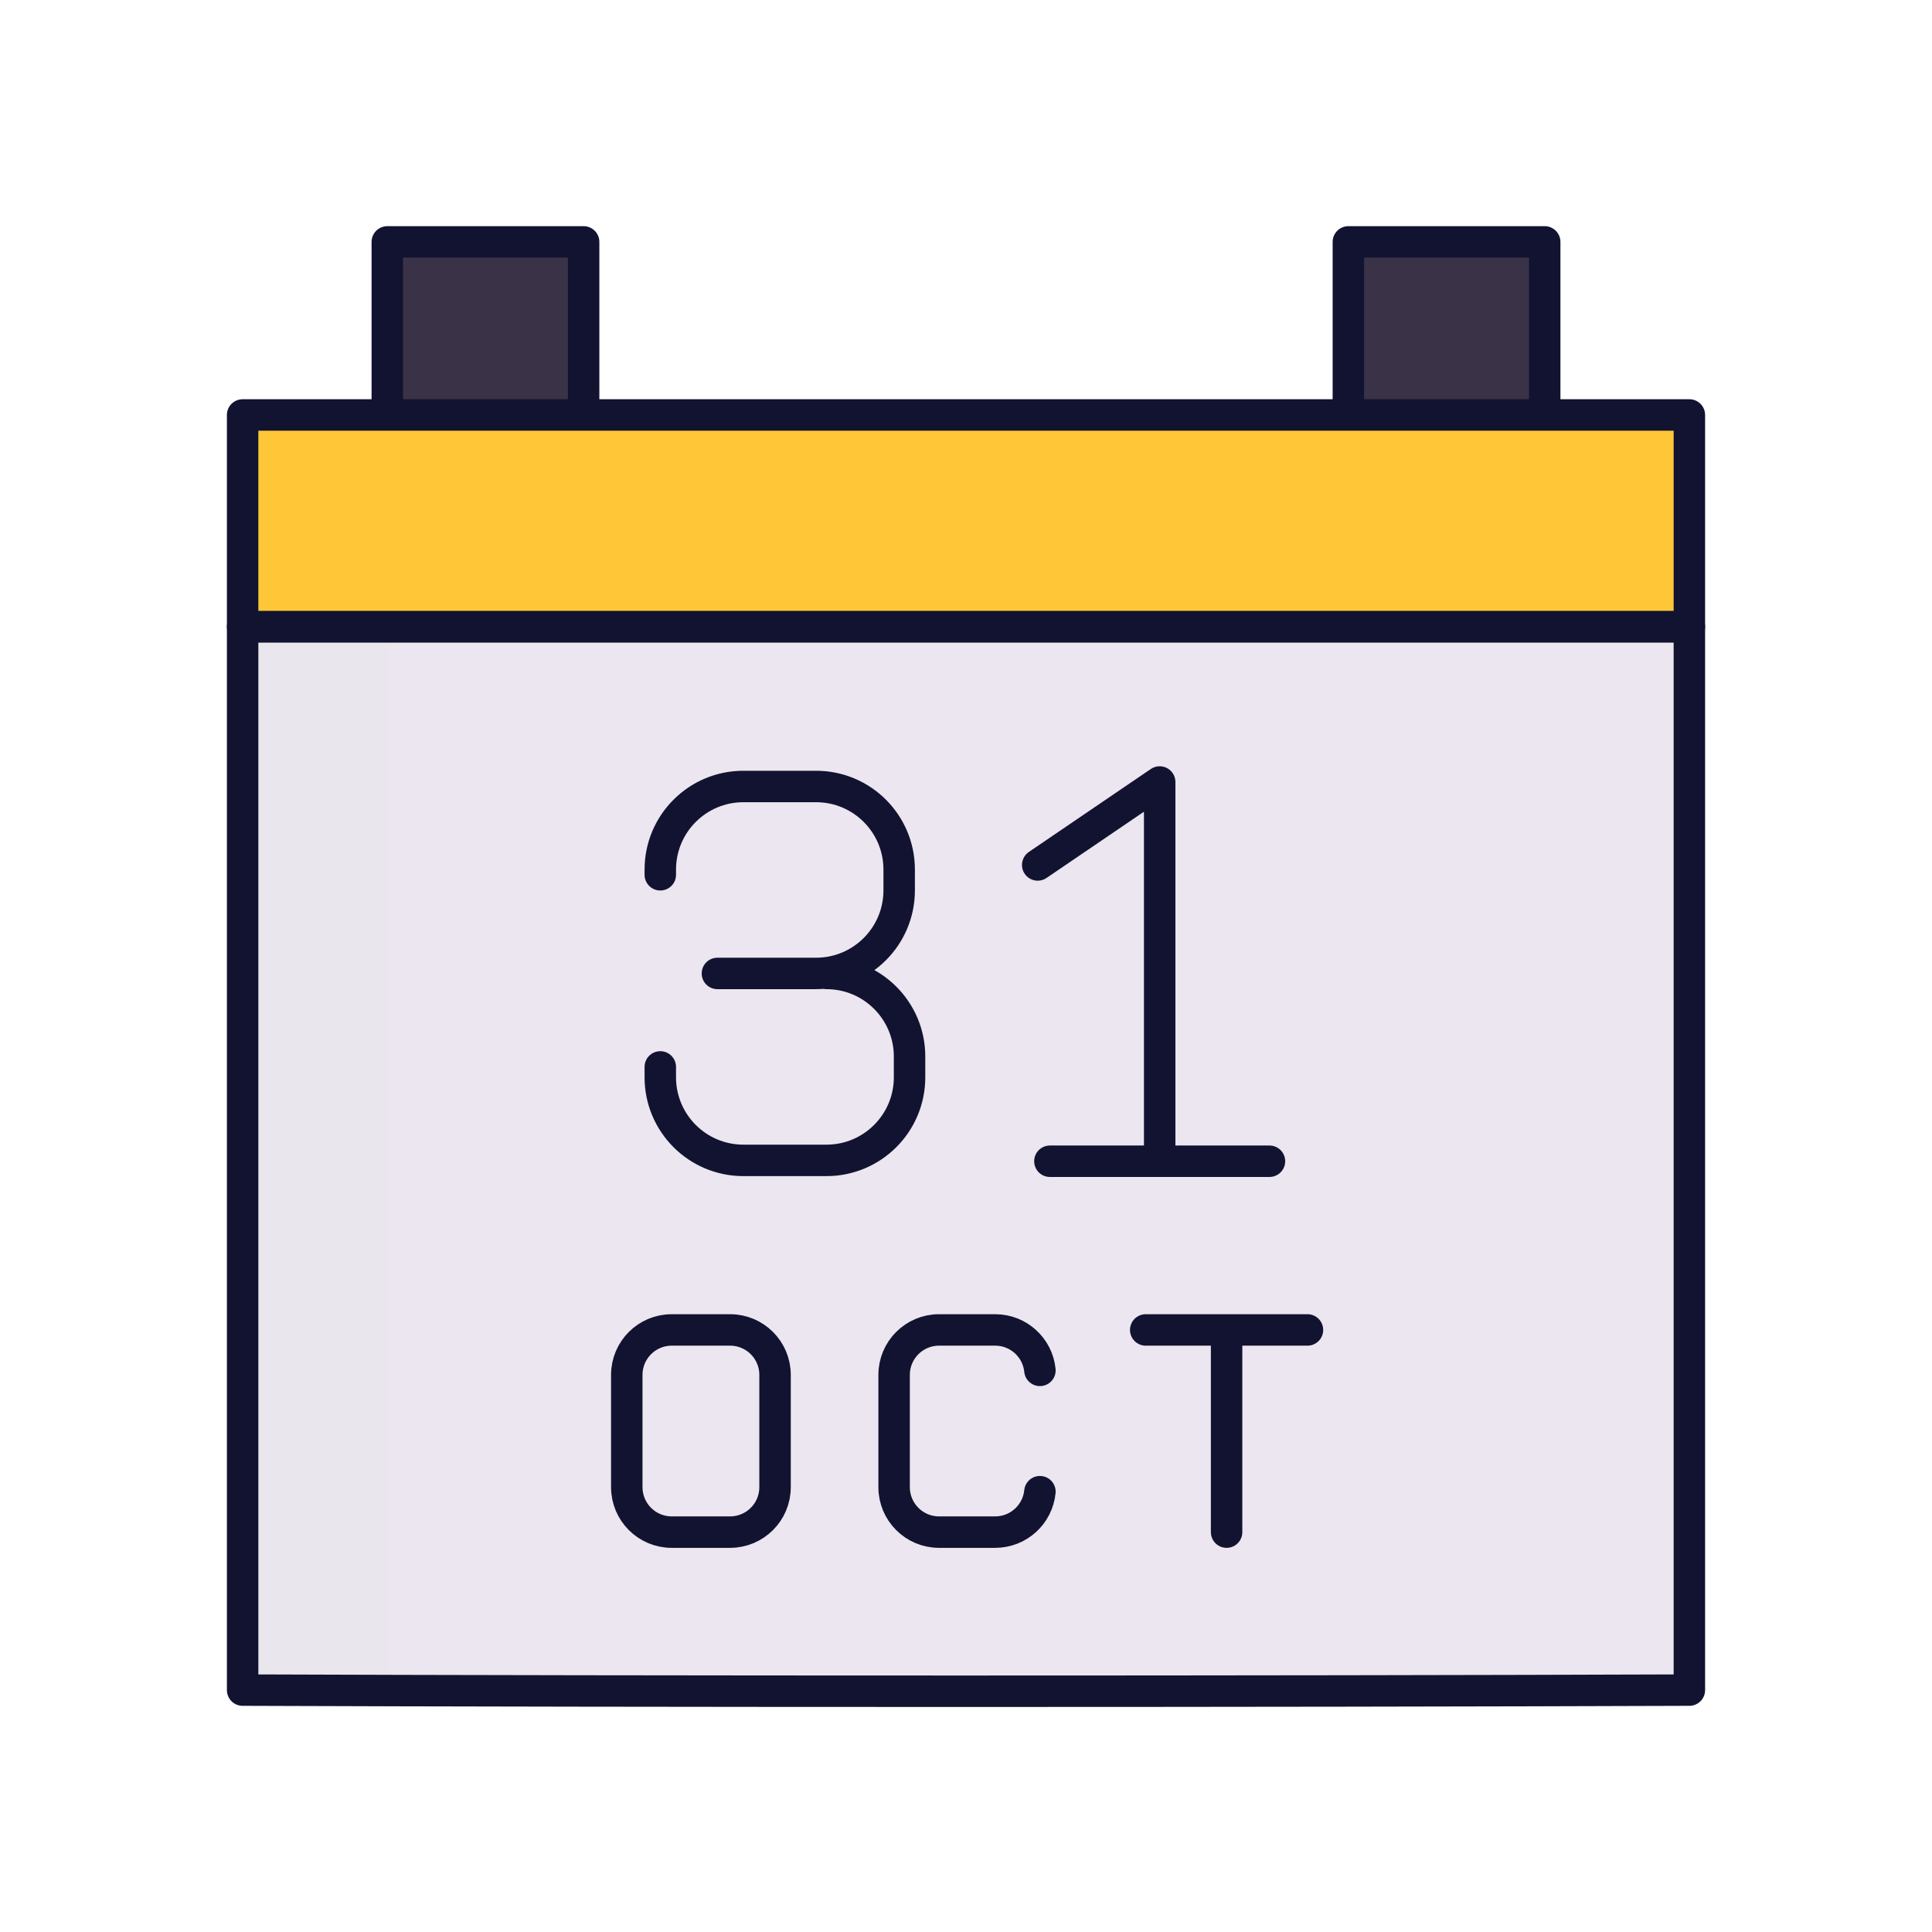 <svg xmlns="http://www.w3.org/2000/svg" width="430" height="430" style="width:100%;height:100%;transform:translate3d(0,0,0);content-visibility:visible" viewBox="0 0 430 430"><defs><filter id="a" width="100%" height="100%" x="0%" y="0%" filterUnits="objectBoundingBox"><feComponentTransfer in="SourceGraphic"><feFuncA tableValues="1.0 0.0" type="table"/></feComponentTransfer></filter><filter id="c" width="100%" height="100%" x="0%" y="0%" filterUnits="objectBoundingBox"><feComponentTransfer in="SourceGraphic"><feFuncA tableValues="1.0 0.0" type="table"/></feComponentTransfer></filter><filter id="e" width="100%" height="100%" x="0%" y="0%" filterUnits="objectBoundingBox"><feComponentTransfer in="SourceGraphic"><feFuncA tableValues="1.0 0.0" type="table"/></feComponentTransfer></filter><filter id="g" width="100%" height="100%" x="0%" y="0%" filterUnits="objectBoundingBox"><feComponentTransfer in="SourceGraphic"><feFuncA tableValues="1.0 0.0" type="table"/></feComponentTransfer></filter><filter id="i" width="100%" height="100%" x="0%" y="0%" filterUnits="objectBoundingBox"><feComponentTransfer in="SourceGraphic"><feFuncA tableValues="1.0 0.0" type="table"/></feComponentTransfer></filter><filter id="k" width="100%" height="100%" x="0%" y="0%" filterUnits="objectBoundingBox"><feComponentTransfer in="SourceGraphic"><feFuncA tableValues="1.0 0.0" type="table"/></feComponentTransfer></filter><filter id="m" width="100%" height="100%" x="0%" y="0%" filterUnits="objectBoundingBox"><feComponentTransfer in="SourceGraphic"><feFuncA tableValues="1.0 0.0" type="table"/></feComponentTransfer></filter><filter id="o" width="100%" height="100%" x="0%" y="0%" filterUnits="objectBoundingBox"><feComponentTransfer in="SourceGraphic"><feFuncA tableValues="1.0 0.0" type="table"/></feComponentTransfer></filter><filter id="q" width="100%" height="100%" x="0%" y="0%" filterUnits="objectBoundingBox"><feComponentTransfer in="SourceGraphic"><feFuncA tableValues="1.0 0.0" type="table"/></feComponentTransfer></filter><filter id="s" width="100%" height="100%" x="0%" y="0%" filterUnits="objectBoundingBox"><feComponentTransfer in="SourceGraphic"><feFuncA tableValues="1.0 0.0" type="table"/></feComponentTransfer></filter><filter id="u" width="100%" height="100%" x="0%" y="0%" filterUnits="objectBoundingBox"><feComponentTransfer in="SourceGraphic"><feFuncA tableValues="1.0 0.0" type="table"/></feComponentTransfer></filter><mask id="Q" mask-type="alpha"><g filter="url(#a)"><path fill="#fff" d="M0 0h430v430H0z" opacity="0"/><use xmlns:ns1="http://www.w3.org/1999/xlink" ns1:href="#b"/></g></mask><mask id="P" mask-type="alpha"><g filter="url(#c)"><path fill="#fff" d="M0 0h430v430H0z" opacity="0"/><use xmlns:ns2="http://www.w3.org/1999/xlink" ns2:href="#d"/></g></mask><mask id="R" mask-type="alpha"><g filter="url(#e)"><path fill="#fff" d="M0 0h430v430H0z" opacity="0"/><use xmlns:ns3="http://www.w3.org/1999/xlink" ns3:href="#f"/></g></mask><mask id="M" mask-type="alpha"><g filter="url(#g)"><path fill="#fff" d="M0 0h430v430H0z" opacity="0"/><use xmlns:ns4="http://www.w3.org/1999/xlink" ns4:href="#h"/></g></mask><mask id="L" mask-type="alpha"><g filter="url(#i)"><path fill="#fff" d="M0 0h430v430H0z" opacity="0"/><use xmlns:ns5="http://www.w3.org/1999/xlink" ns5:href="#j"/></g></mask><mask id="J" mask-type="alpha"><g filter="url(#k)"><path fill="#fff" d="M0 0h430v430H0z" opacity="0"/><use xmlns:ns6="http://www.w3.org/1999/xlink" ns6:href="#l"/></g></mask><mask id="I" mask-type="alpha"><g filter="url(#m)"><path fill="#fff" d="M0 0h430v430H0z" opacity="0"/><use xmlns:ns7="http://www.w3.org/1999/xlink" ns7:href="#n"/></g></mask><mask id="G" mask-type="alpha"><g filter="url(#o)"><path fill="#fff" d="M0 0h430v430H0z" opacity="0"/><use xmlns:ns8="http://www.w3.org/1999/xlink" ns8:href="#p"/></g></mask><mask id="E" mask-type="alpha"><g filter="url(#q)"><path fill="#fff" d="M0 0h430v430H0z" opacity="0"/><use xmlns:ns9="http://www.w3.org/1999/xlink" ns9:href="#r"/></g></mask><mask id="C" mask-type="alpha"><g filter="url(#s)"><path fill="#fff" d="M0 0h430v430H0z" opacity="0"/><use xmlns:ns10="http://www.w3.org/1999/xlink" ns10:href="#t"/></g></mask><mask id="z" mask-type="alpha"><g filter="url(#u)"><path fill="#fff" d="M0 0h430v430H0z" opacity="0"/><use xmlns:ns11="http://www.w3.org/1999/xlink" ns11:href="#v"/></g></mask><clipPath id="w"><path d="M0 0h430v430H0z"/></clipPath><clipPath id="O"><path d="M0 0h430v430H0z"/></clipPath><clipPath id="N"><path d="M0 0h430v430H0z"/></clipPath><clipPath id="K"><path d="M0 0h430v430H0z"/></clipPath><clipPath id="x"><path d="M0 0h430v430H0z"/></clipPath><clipPath id="y"><path d="M0 0h430v430H0z"/></clipPath><clipPath id="B"><path d="M0 0h430v430H0z"/></clipPath><clipPath id="D"><path d="M0 0h430v430H0z"/></clipPath><clipPath id="F"><path d="M0 0h430v430H0z"/></clipPath><clipPath id="H"><path d="M0 0h430v430H0z"/></clipPath><path id="f" style="display:none"/><path id="j" style="display:none"/><path id="t" style="display:none"/><path id="r" style="display:none"/><path id="n" style="display:none"/><path id="l" style="display:none"/><path id="h" style="display:none"/><path id="v" style="display:none"/><path id="p" style="display:none"/><g id="b" style="display:none"><path/><path/><path fill-opacity="0"/></g><g id="d" style="display:none"><path/><path/><path fill-opacity="0"/></g></defs><g clip-path="url(#w)"><g clip-path="url(#x)" style="display:none"><g style="display:none"><path class="secondary"/><path class="secondary" style="mix-blend-mode:multiply"/></g><g clip-path="url(#y)" mask="url(#z)" style="display:none"><g style="display:none"><path class="secondary"/><path class="secondary" style="mix-blend-mode:multiply"/></g><g clip-path="url(#B)" mask="url(#C)" style="display:none"><g style="display:none"><path class="secondary"/><path class="secondary" style="mix-blend-mode:multiply"/></g><g clip-path="url(#D)" mask="url(#E)" style="display:none"><g style="display:none"><path class="secondary"/><path class="secondary" style="mix-blend-mode:multiply"/></g><g clip-path="url(#F)" mask="url(#G)" style="display:none"><g style="display:none"><path class="secondary"/><path class="secondary" style="mix-blend-mode:multiply"/></g><g clip-path="url(#H)" mask="url(#I)" style="display:none"><path class="tertiary" style="display:none"/><path class="tertiary" style="display:none"/><path class="tertiary" style="mix-blend-mode:multiply;display:none"/><path class="tertiary" style="mix-blend-mode:multiply;display:none"/><path class="quaternary" style="display:none"/><path class="quaternary" style="mix-blend-mode:multiply;display:none"/><g style="display:none"><path class="secondary"/><path class="secondary" style="mix-blend-mode:multiply"/></g><g fill="none" style="display:none"><path class="primary"/><path class="primary"/><path class="primary"/></g><g style="display:none"><path class="secondary"/><path class="secondary" style="mix-blend-mode:multiply"/></g><g fill="none" mask="url(#J)" style="display:none"><path class="primary"/><path class="primary"/><path class="primary"/></g><g fill="none" style="display:none"><path class="primary"/><path class="primary"/></g></g><g fill="none" style="display:none"><path class="primary"/><path class="primary"/></g></g><g fill="none" style="display:none"><path class="primary"/><path class="primary"/></g></g><g fill="none" style="display:none"><path class="primary"/><path class="primary"/></g></g><g fill="none" style="display:none"><path class="primary"/><path class="primary"/></g></g><g fill="none" style="display:none"><path class="primary"/><path class="primary"/><path class="primary"/></g></g><g clip-path="url(#K)" style="display:none"><g style="display:none"><path class="secondary"/><path class="secondary" style="mix-blend-mode:multiply"/></g><g style="display:none"><path class="secondary"/><path class="secondary" style="mix-blend-mode:multiply"/></g><g fill="none" mask="url(#L)" style="display:none"><path class="primary"/><path class="primary"/><path class="primary"/></g><g style="display:none"><path class="secondary"/><path class="secondary" style="mix-blend-mode:multiply"/></g><g style="display:none"><path class="quinary"/><path class="quinary" style="mix-blend-mode:multiply"/></g><g fill="none" mask="url(#M)" style="display:none"><path class="primary"/><path class="primary"/></g><path class="tertiary" style="display:none"/><path class="tertiary" style="display:none"/><path class="tertiary" style="mix-blend-mode:multiply;display:none"/><path class="tertiary" style="mix-blend-mode:multiply;display:none"/><path class="quaternary" style="display:none"/><path class="quaternary" style="mix-blend-mode:multiply;display:none"/><g fill="none" style="display:none"><path class="primary"/><path class="primary"/><path class="primary"/></g><g style="display:none"><path class="secondary"/><path class="secondary" style="mix-blend-mode:multiply"/></g><g fill="none" style="display:none"><path class="primary"/><path class="primary"/><path class="primary"/></g></g><g clip-path="url(#N)" style="display:block"><g fill="#EBE6EF" style="display:block"><path d="M60.33 375.65h309.31a6 6 0 0 0 6-6v-231.8a6 6 0 0 0-6-6H60.33a6 6 0 0 0-6 6v231.8a6 6 0 0 0 6 6" class="secondary"/><path d="M-154.663 141.894h26.201l-.022-243.785h-26.2a6 6 0 0 0-6 6l.021 231.785a6 6 0 0 0 6 6" class="secondary" opacity=".5" style="mix-blend-mode:multiply" transform="translate(214.985 233.75)"/></g><path fill="#3A3347" d="M-21.85 21.8h43.7v-40.6a3 3 0 0 0-3-3h-37.7a3 3 0 0 0-3 3z" class="tertiary" style="display:block" transform="translate(108.05 75.601)"/><path fill="#3A3347" d="M-21.85 21.8h43.7v-40.6a3 3 0 0 0-3-3h-37.7a3 3 0 0 0-3 3z" class="tertiary" style="display:block" transform="translate(321.95 75.601)"/><g opacity=".5" style="mix-blend-mode:multiply;display:block"><path fill="#3A3347" d="M86.2 97.401v-40.6a3 3 0 0 1 3-3h18.85v43.6z" class="tertiary" opacity="1"/></g><g opacity=".5" style="mix-blend-mode:multiply;display:block"><path fill="#3A3347" d="M300.1 97.401v-40.6a3 3 0 0 1 3-3h18.85v43.6z" class="tertiary" opacity="1"/></g><path fill="#FFC738" d="M-161 23.55v-44.1a3 3 0 0 1 3-3h316a3 3 0 0 1 3 3v44.1z" class="quaternary" style="display:block" transform="translate(215 115.95)"/><g opacity=".5" style="mix-blend-mode:multiply;display:block"><path fill="#FFC738" d="M54 92.4v47.1h30V92.4z" class="quaternary" opacity="1"/></g><path fill="none" stroke="#121331" stroke-linecap="round" stroke-linejoin="round" stroke-width="7" d="M376 139.491H54V92.357h322zM129.897 92.357H86.199V53.839h43.698zm213.904 0h-43.698V53.839h43.698z" class="primary" style="display:block"/><path fill="none" stroke="#121331" stroke-linecap="round" stroke-linejoin="round" stroke-width="7" d="M161 118.335c-93 .339-232 .339-322 0v-236.67h322z" class="primary" style="display:block" transform="translate(215 257.826)"/><path fill="none" stroke="#121331" stroke-linecap="round" stroke-linejoin="round" stroke-width="7" d="M282.541 258.453h-24.434m-24.433 0h24.433m0 0v-84.406l-27.148 18.464m-47.014 24.145c10.213 0 18.492 8.279 18.492 18.492v4.623c0 10.213-8.279 18.493-18.492 18.493h-18.493c-10.213 0-18.493-8.28-18.493-18.493v-2.311m12.714-20.804h21.96c10.213 0 18.493-8.28 18.493-18.493v-4.623c0-10.213-8.28-18.493-18.493-18.493h-16.181c-10.213 0-18.493 8.28-18.493 18.493v1.156M231.451 332c-.502 5.053-4.766 9-9.951 9H209c-5.523 0-10-4.477-10-10v-25c0-5.523 4.477-10 10-10h12.5c5.185 0 9.449 3.947 9.951 9m-81.951-9h13c5.523 0 10 4.477 10 10v25c0 5.523-4.477 10-10 10h-13c-5.523 0-10-4.477-10-10v-25c0-5.523 4.477-10 10-10M273 341v-45m-18 0h36" class="primary" style="display:block"/></g><g clip-path="url(#O)" style="display:none"><g mask="url(#P)" style="display:none"><path class="secondary"/><path class="secondary" style="mix-blend-mode:multiply"/></g><g fill="none" mask="url(#Q)" style="display:none"><path class="primary"/><path class="primary"/><path class="primary"/></g><g style="display:none"><path class="tertiary"/><path class="tertiary" style="mix-blend-mode:multiply"/></g><g style="display:none"><path class="tertiary"/><path class="tertiary" style="mix-blend-mode:multiply"/></g><g style="display:none"><path class="quaternary"/><path class="quaternary" style="mix-blend-mode:multiply"/></g><g style="display:none"><path class="secondary"/><path class="secondary" style="mix-blend-mode:multiply"/><path fill="none" class="primary"/></g><g fill="none" mask="url(#R)" style="display:none"><path class="primary"/><path class="primary"/><path class="primary"/></g></g></g></svg>